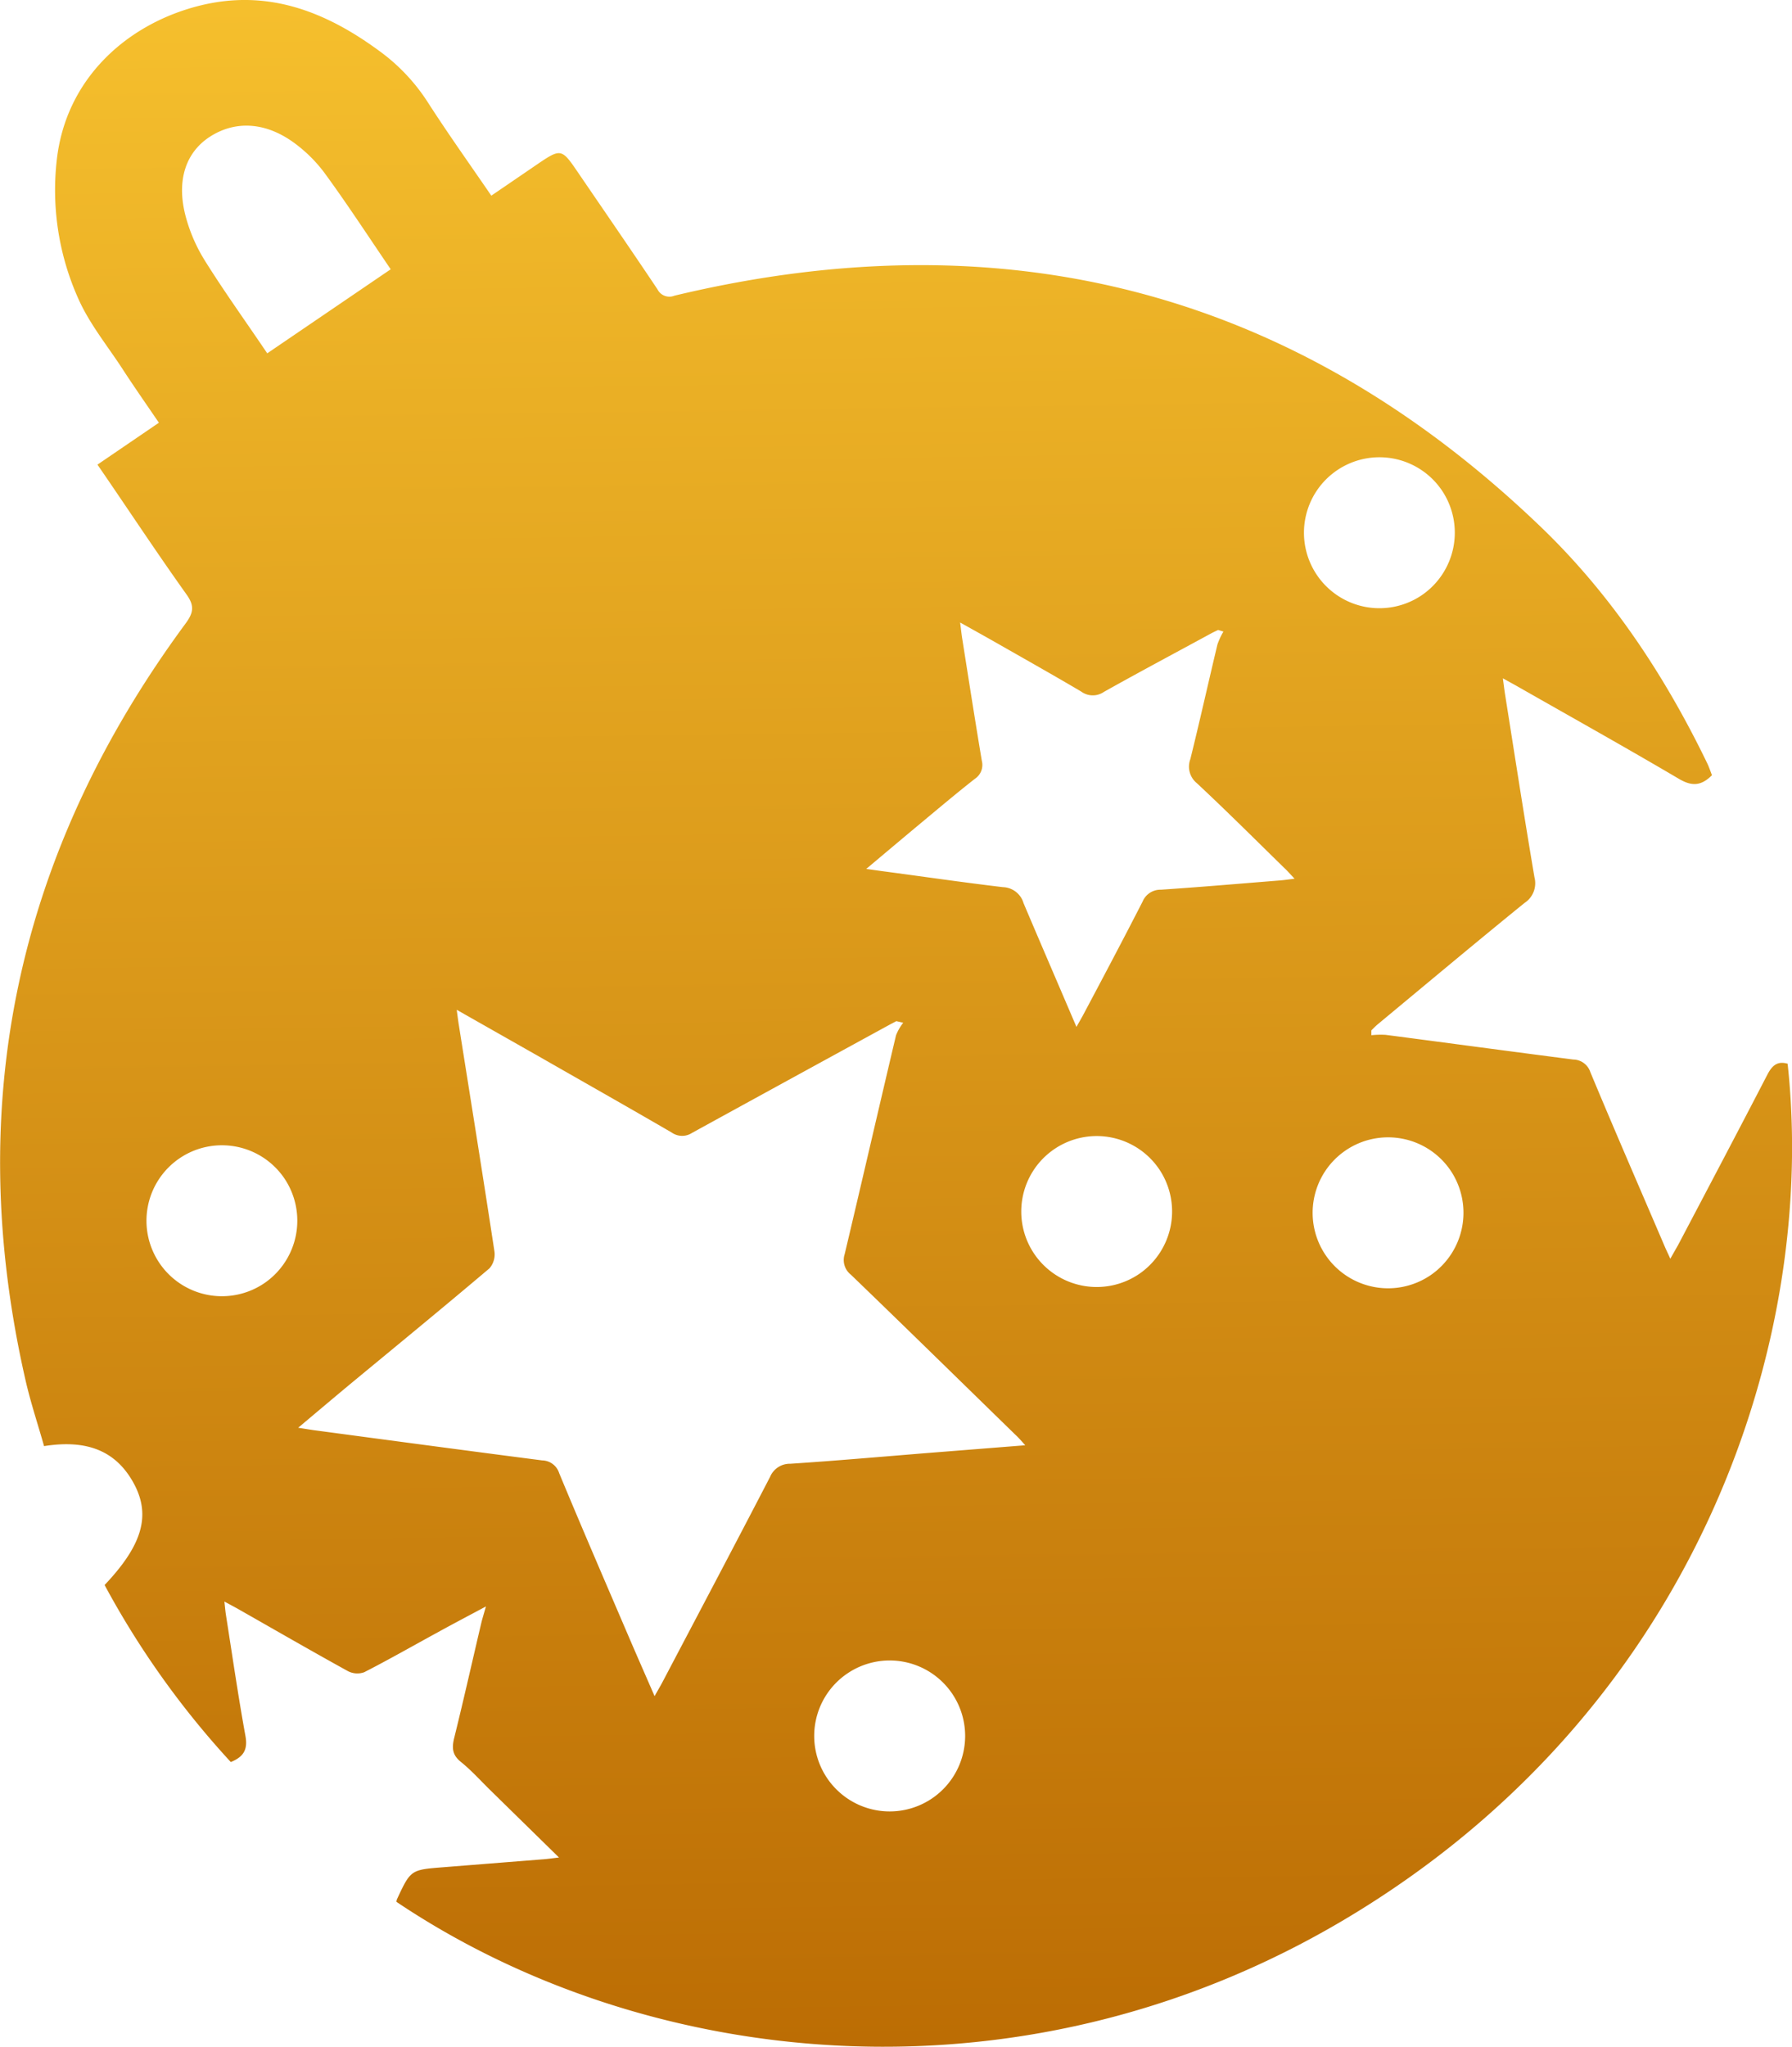 <svg id="Layer_1" data-name="Layer 1" xmlns="http://www.w3.org/2000/svg" xmlns:xlink="http://www.w3.org/1999/xlink" viewBox="0 0 336.29 384.01"><defs><style>.cls-1{fill:url(#linear-gradient);}</style><linearGradient id="linear-gradient" x1="318.77" y1="37.18" x2="101.35" y2="361.19" gradientTransform="matrix(0.83, -0.56, 0.55, 0.81, -83.95, 155.55)" gradientUnits="userSpaceOnUse"><stop offset="0" stop-color="#f5bf2d"/><stop offset="1" stop-color="#bc6d04"/></linearGradient></defs><title>MallDecor</title><path class="cls-1" d="M106.25,364.81a2.4,2.4,0,0,1,.07-0.43c2.6-5.58,2.6-5.58,8.69-6.06l18.87-1.5c0.8-.06,1.6-0.18,2.87-0.33l-12.92-12.66c-1.82-1.78-3.52-3.69-5.5-5.28-1.62-1.3-1.7-2.64-1.24-4.51,1.77-7.15,3.38-14.34,5.07-21.51,0.19-.8.44-1.58,0.88-3.14-3.46,1.85-6.26,3.32-9,4.83-4.61,2.51-9.17,5.12-13.84,7.51a3.82,3.82,0,0,1-3.07-.21c-6.91-3.81-13.75-7.76-20.61-11.66-0.71-.4-1.44-0.78-2.56-1.39,0.12,1.07.18,1.83,0.3,2.58,1.19,7.55,2.28,15.12,3.65,22.64,0.46,2.53-.32,3.91-2.75,4.89a162.92,162.92,0,0,1-23.68-33.21c7.06-7.45,8.68-13,5.56-18.91-3.26-6.12-8.65-8.47-16.92-7.15-1.16-4.1-2.53-8.2-3.49-12.41Q19,189.63,66.66,125c1.56-2.11,1.68-3.39.18-5.49-5.1-7.15-9.95-14.46-14.9-21.71l-1.8-2.63,11.53-7.86c-2.46-3.61-4.8-6.95-7-10.35-2.74-4.17-5.95-8.15-8-12.65A49.81,49.81,0,0,1,42.5,38.06C44.2,22.7,55.71,12.54,69.08,9.12c12.85-3.29,23.8,1,33.87,8.38a35.79,35.79,0,0,1,9.1,9.56c3.76,5.86,7.81,11.53,12,17.65l8.25-5.63c4.88-3.33,4.88-3.33,8.11,1.41,4.95,7.25,9.93,14.48,14.81,21.77a2.51,2.51,0,0,0,3.21,1.21q94.41-22.6,163.21,44c12.91,12.58,22.75,27.52,30.6,43.75,0.35,0.73.6,1.5,0.88,2.22-2,2-3.73,2.13-6.17.7-10-5.89-20.11-11.54-30.19-17.28-0.84-.48-1.7-0.94-2.88-1.6,0.17,1.24.27,2.12,0.41,3,1.82,11.45,3.58,22.91,5.52,34.33a4.41,4.41,0,0,1-1.86,4.81c-9.25,7.51-18.39,15.17-27.56,22.78-0.42.35-.8,0.75-1.19,1.13l0,0.91a16.79,16.79,0,0,1,2.67-.07c11.74,1.53,23.47,3.12,35.21,4.63a3.43,3.43,0,0,1,3.22,2.37c4.58,11,9.32,21.88,14,32.81,0.25,0.59.55,1.16,1,2.2,0.6-1.05,1-1.77,1.43-2.51,5.61-10.66,11.23-21.3,16.77-32,0.88-1.7,1.86-2.65,3.82-2.08,5.58,51.49-16.45,119.31-80.31,158.83C225.54,404.5,153.83,396.78,106.25,364.81Zm118-85.66c-0.89-1-1.36-1.53-1.88-2-10.26-10-20.51-20.05-30.84-30a3.5,3.5,0,0,1-1.17-3.84c3.25-13.68,6.4-27.39,9.64-41.08a9.56,9.56,0,0,1,1.35-2.35l-1.29-.3-1.07.56q-18.64,10.18-37.26,20.4a3.4,3.4,0,0,1-3.84-.07c-8.31-4.83-16.68-9.56-25-14.32l-15.33-8.7c0.17,1.28.28,2.16,0.42,3,2.24,14.12,4.51,28.22,6.66,42.35a4,4,0,0,1-.94,3.16c-8.46,7.16-17,14.17-25.56,21.24-3.31,2.74-6.59,5.52-10.33,8.66,1.46,0.23,2.33.38,3.21,0.5,14.19,1.89,28.38,3.8,42.58,5.63a3.42,3.42,0,0,1,3.19,2.4c4.27,10.29,8.7,20.52,13.09,30.77,1.53,3.57,3.1,7.12,4.81,11.06,0.65-1.16,1.07-1.86,1.45-2.58,6.76-12.85,13.55-25.68,20.23-38.57a4,4,0,0,1,3.78-2.45c8.52-.56,17-1.31,25.55-2Zm9.58-78.44c0.62-1.11,1-1.74,1.34-2.39,3.72-7,7.47-14.08,11.1-21.17a3.62,3.62,0,0,1,3.44-2.23c7.45-.5,14.89-1.14,22.33-1.74,0.8-.06,1.59-0.18,2.75-0.32-0.81-.86-1.34-1.47-1.91-2-5.45-5.33-10.85-10.72-16.42-15.92a4,4,0,0,1-1.23-4.51c1.77-7.15,3.37-14.33,5.08-21.5a13.4,13.4,0,0,1,1.13-2.44l-1-.3c-0.42.21-.85,0.4-1.26,0.62-6.73,3.66-13.5,7.26-20.17,11a3.68,3.68,0,0,1-4.27-.07c-5.08-3-10.25-5.91-15.39-8.84-2.31-1.32-4.64-2.61-7.32-4.11,0.16,1.24.24,2,.36,2.82,1.22,7.71,2.42,15.42,3.71,23.12a3.12,3.12,0,0,1-1.31,3.39c-3.34,2.62-6.59,5.36-9.86,8.08s-6.71,5.62-10.52,8.82l3,0.42c7.55,1,15.08,2.1,22.64,3a4.17,4.17,0,0,1,3.88,3C227.13,185,230.43,192.62,233.88,200.71ZM105.17,58.52C101,52.39,97.1,46.41,92.9,40.65a27,27,0,0,0-6.06-6c-5.44-3.87-11.09-4-15.78-.88-4.36,2.93-6.1,8.1-4.41,14.66a30.46,30.46,0,0,0,3.66,8.49C74,62.82,78.08,68.47,82,74.29ZM85.27,229.16a14.16,14.16,0,1,0-3.74,19.53A14.2,14.2,0,0,0,85.27,229.16Zm217.27-129a14.16,14.16,0,1,0-3.88,19.51A14.2,14.2,0,0,0,302.54,100.16ZM249.42,227.41a14.16,14.16,0,1,0-3.71,19.54A14.2,14.2,0,0,0,249.42,227.41Zm54.68,0.24a14.16,14.16,0,1,0-3.71,19.54A14.2,14.2,0,0,0,304.1,227.65ZM187,341.5a14.16,14.16,0,1,0,3.8-19.49A14.15,14.15,0,0,0,187,341.5Z" transform="translate(-31.85 -8)"/></svg>